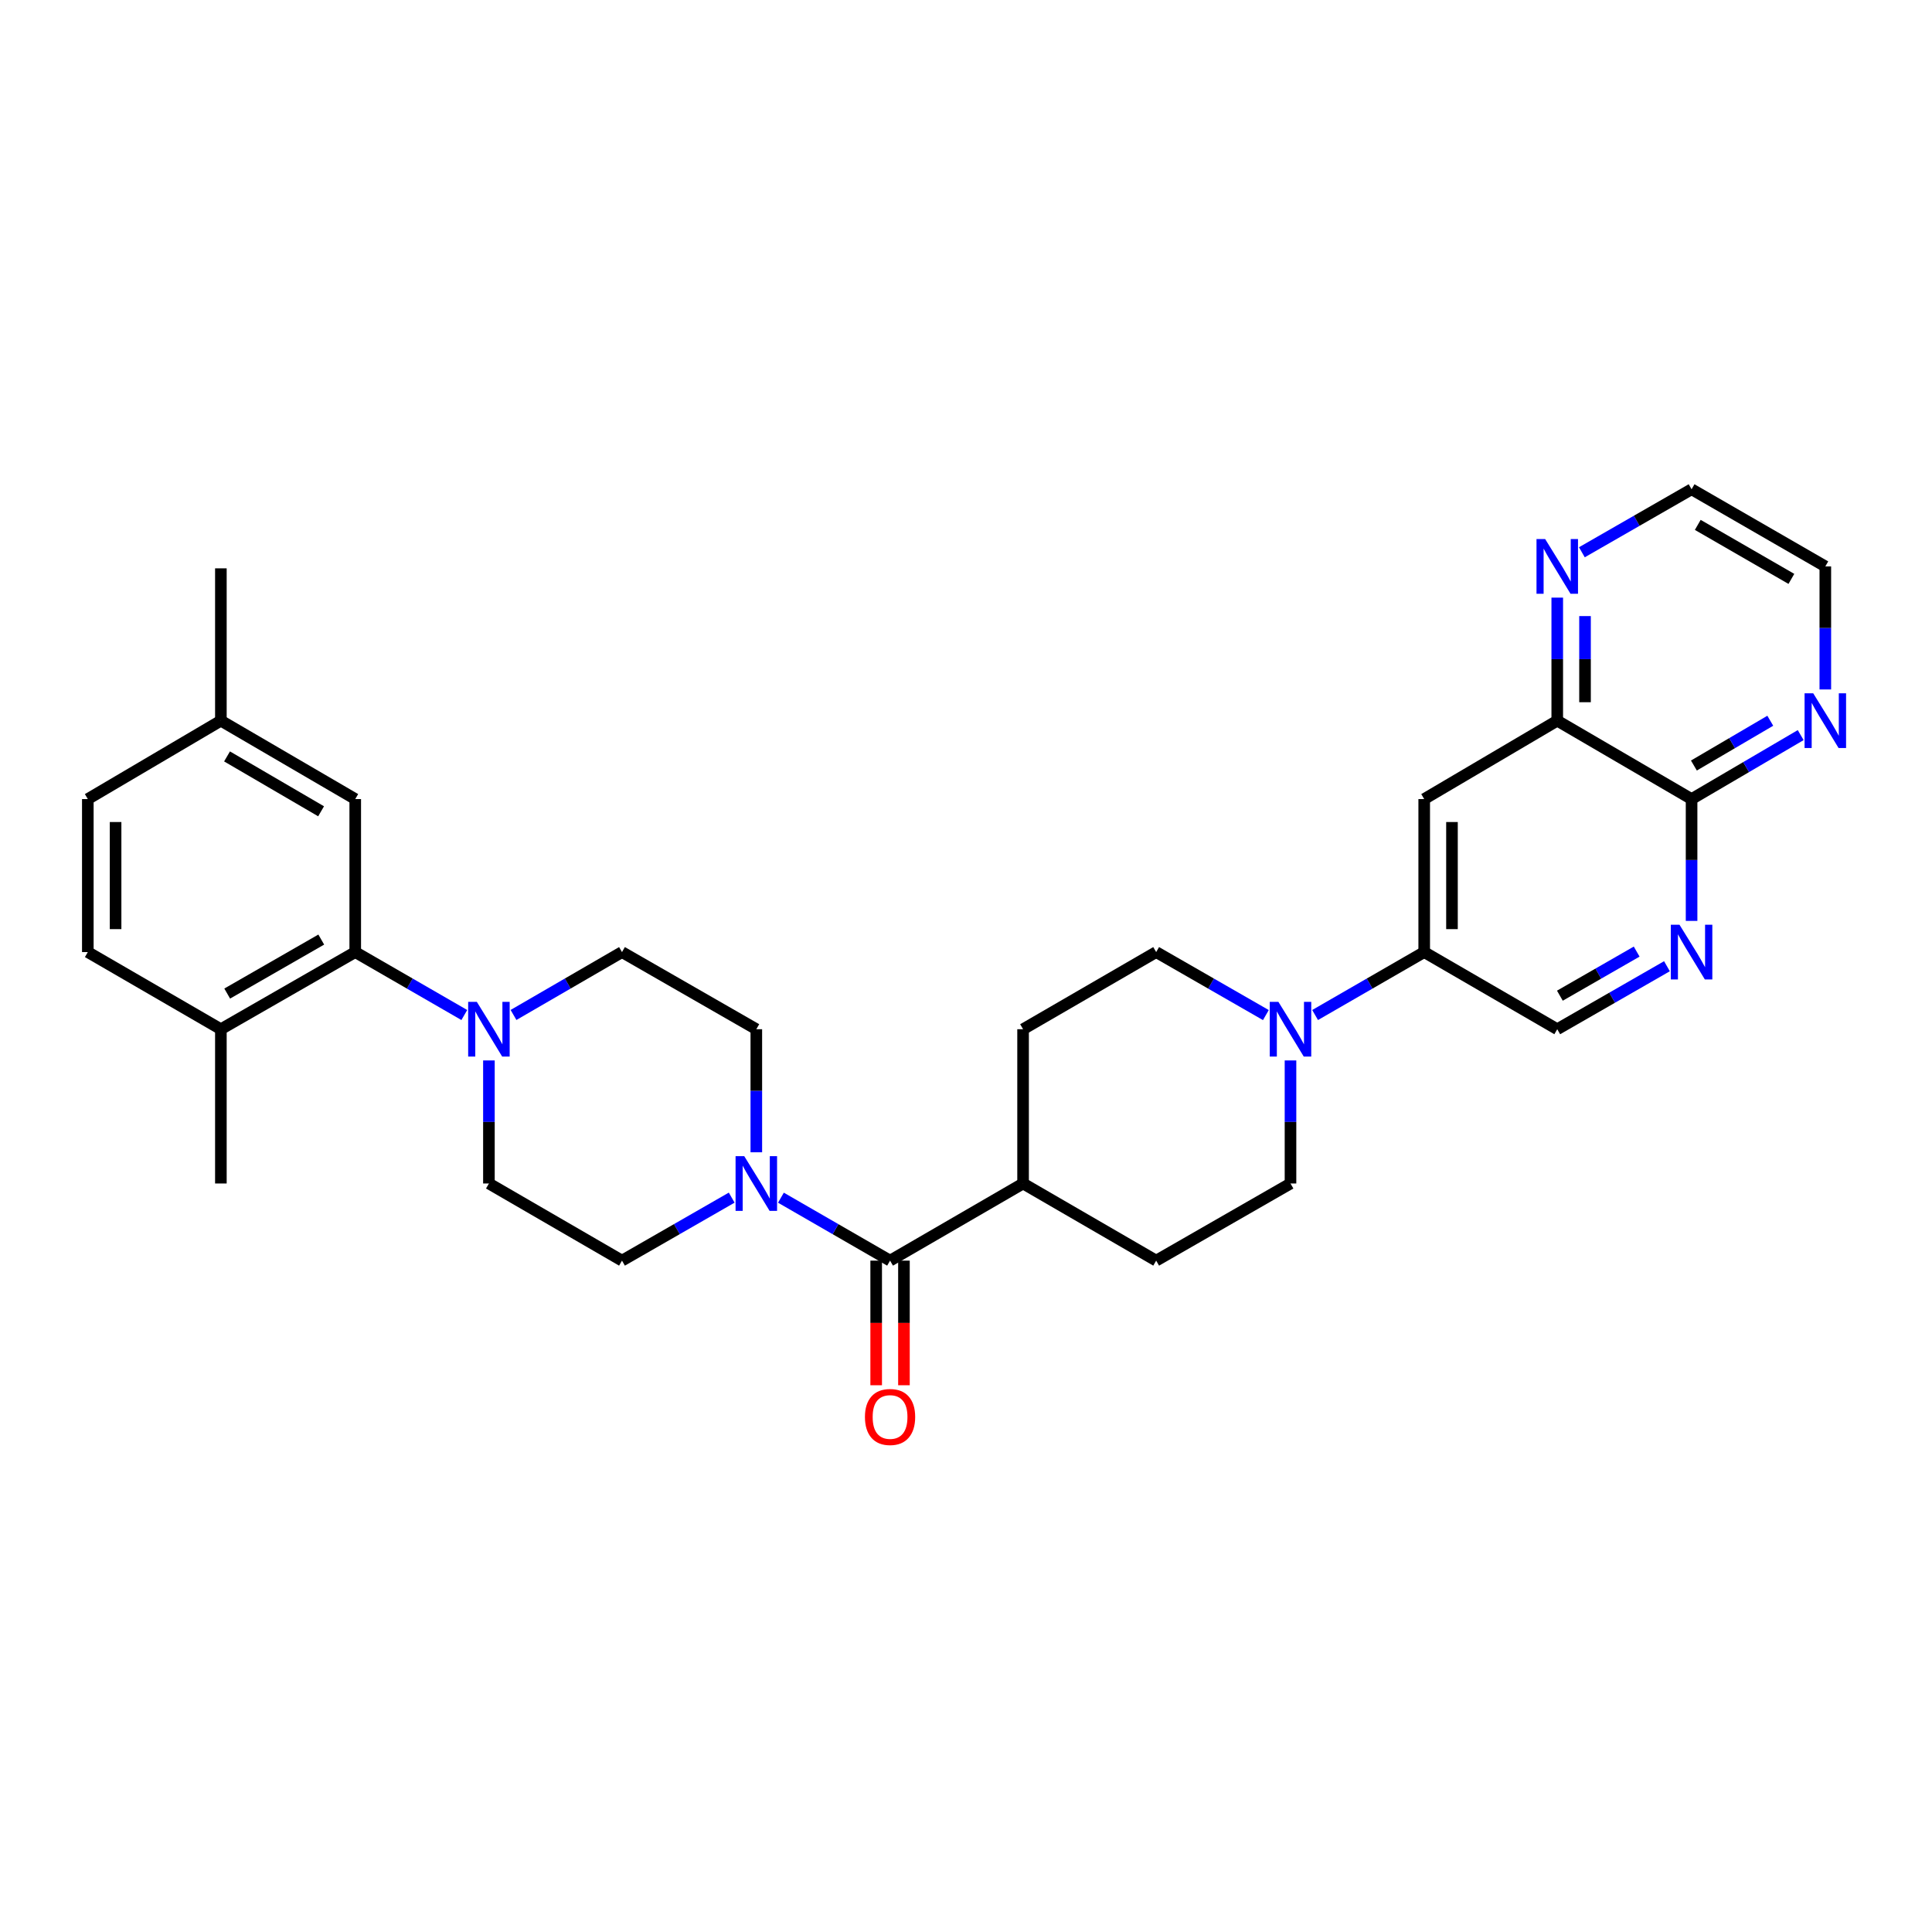 <?xml version='1.0' encoding='iso-8859-1'?>
<svg version='1.1' baseProfile='full'
              xmlns='http://www.w3.org/2000/svg'
                      xmlns:rdkit='http://www.rdkit.org/xml'
                      xmlns:xlink='http://www.w3.org/1999/xlink'
                  xml:space='preserve'
width='1000px' height='1000px' viewBox='0 0 1000 1000'>
<!-- END OF HEADER -->
<rect style='opacity:1.0;fill:#FFFFFF;stroke:none' width='1000' height='1000' x='0' y='0'> </rect>
<path class='bond-0' d='M 460.694,652.501 L 432.451,636.211' style='fill:none;fill-rule:evenodd;stroke:#000000;stroke-width:6px;stroke-linecap:butt;stroke-linejoin:miter;stroke-opacity:1' />
<path class='bond-0' d='M 432.451,636.211 L 404.208,619.922' style='fill:none;fill-rule:evenodd;stroke:#0000FF;stroke-width:6px;stroke-linecap:butt;stroke-linejoin:miter;stroke-opacity:1' />
<path class='bond-9' d='M 460.694,652.501 L 529.543,612.575' style='fill:none;fill-rule:evenodd;stroke:#000000;stroke-width:6px;stroke-linecap:butt;stroke-linejoin:miter;stroke-opacity:1' />
<path class='bond-19' d='M 453.508,652.501 L 453.508,684.752' style='fill:none;fill-rule:evenodd;stroke:#000000;stroke-width:6px;stroke-linecap:butt;stroke-linejoin:miter;stroke-opacity:1' />
<path class='bond-19' d='M 453.508,684.752 L 453.508,717.003' style='fill:none;fill-rule:evenodd;stroke:#FF0000;stroke-width:6px;stroke-linecap:butt;stroke-linejoin:miter;stroke-opacity:1' />
<path class='bond-19' d='M 467.881,652.501 L 467.881,684.752' style='fill:none;fill-rule:evenodd;stroke:#000000;stroke-width:6px;stroke-linecap:butt;stroke-linejoin:miter;stroke-opacity:1' />
<path class='bond-19' d='M 467.881,684.752 L 467.881,717.003' style='fill:none;fill-rule:evenodd;stroke:#FF0000;stroke-width:6px;stroke-linecap:butt;stroke-linejoin:miter;stroke-opacity:1' />
<path class='bond-14' d='M 378.726,619.893 L 350.335,636.197' style='fill:none;fill-rule:evenodd;stroke:#0000FF;stroke-width:6px;stroke-linecap:butt;stroke-linejoin:miter;stroke-opacity:1' />
<path class='bond-14' d='M 350.335,636.197 L 321.943,652.501' style='fill:none;fill-rule:evenodd;stroke:#000000;stroke-width:6px;stroke-linecap:butt;stroke-linejoin:miter;stroke-opacity:1' />
<path class='bond-15' d='M 391.47,596.419 L 391.47,564.571' style='fill:none;fill-rule:evenodd;stroke:#0000FF;stroke-width:6px;stroke-linecap:butt;stroke-linejoin:miter;stroke-opacity:1' />
<path class='bond-15' d='M 391.47,564.571 L 391.47,532.723' style='fill:none;fill-rule:evenodd;stroke:#000000;stroke-width:6px;stroke-linecap:butt;stroke-linejoin:miter;stroke-opacity:1' />
<path class='bond-1' d='M 265.793,525.344 L 293.868,509.07' style='fill:none;fill-rule:evenodd;stroke:#0000FF;stroke-width:6px;stroke-linecap:butt;stroke-linejoin:miter;stroke-opacity:1' />
<path class='bond-1' d='M 293.868,509.07 L 321.943,492.797' style='fill:none;fill-rule:evenodd;stroke:#000000;stroke-width:6px;stroke-linecap:butt;stroke-linejoin:miter;stroke-opacity:1' />
<path class='bond-3' d='M 240.325,525.373 L 212.098,509.085' style='fill:none;fill-rule:evenodd;stroke:#0000FF;stroke-width:6px;stroke-linecap:butt;stroke-linejoin:miter;stroke-opacity:1' />
<path class='bond-3' d='M 212.098,509.085 L 183.87,492.797' style='fill:none;fill-rule:evenodd;stroke:#000000;stroke-width:6px;stroke-linecap:butt;stroke-linejoin:miter;stroke-opacity:1' />
<path class='bond-32' d='M 253.063,548.879 L 253.063,580.727' style='fill:none;fill-rule:evenodd;stroke:#0000FF;stroke-width:6px;stroke-linecap:butt;stroke-linejoin:miter;stroke-opacity:1' />
<path class='bond-32' d='M 253.063,580.727 L 253.063,612.575' style='fill:none;fill-rule:evenodd;stroke:#000000;stroke-width:6px;stroke-linecap:butt;stroke-linejoin:miter;stroke-opacity:1' />
<path class='bond-2' d='M 655.215,525.404 L 626.823,509.1' style='fill:none;fill-rule:evenodd;stroke:#0000FF;stroke-width:6px;stroke-linecap:butt;stroke-linejoin:miter;stroke-opacity:1' />
<path class='bond-2' d='M 626.823,509.1 L 598.432,492.797' style='fill:none;fill-rule:evenodd;stroke:#000000;stroke-width:6px;stroke-linecap:butt;stroke-linejoin:miter;stroke-opacity:1' />
<path class='bond-5' d='M 680.696,525.374 L 708.932,509.086' style='fill:none;fill-rule:evenodd;stroke:#0000FF;stroke-width:6px;stroke-linecap:butt;stroke-linejoin:miter;stroke-opacity:1' />
<path class='bond-5' d='M 708.932,509.086 L 737.167,492.797' style='fill:none;fill-rule:evenodd;stroke:#000000;stroke-width:6px;stroke-linecap:butt;stroke-linejoin:miter;stroke-opacity:1' />
<path class='bond-31' d='M 667.959,548.879 L 667.959,580.727' style='fill:none;fill-rule:evenodd;stroke:#0000FF;stroke-width:6px;stroke-linecap:butt;stroke-linejoin:miter;stroke-opacity:1' />
<path class='bond-31' d='M 667.959,580.727 L 667.959,612.575' style='fill:none;fill-rule:evenodd;stroke:#000000;stroke-width:6px;stroke-linecap:butt;stroke-linejoin:miter;stroke-opacity:1' />
<path class='bond-13' d='M 183.87,492.797 L 114.327,532.723' style='fill:none;fill-rule:evenodd;stroke:#000000;stroke-width:6px;stroke-linecap:butt;stroke-linejoin:miter;stroke-opacity:1' />
<path class='bond-13' d='M 166.283,486.32 L 117.602,514.269' style='fill:none;fill-rule:evenodd;stroke:#000000;stroke-width:6px;stroke-linecap:butt;stroke-linejoin:miter;stroke-opacity:1' />
<path class='bond-18' d='M 183.87,492.797 L 183.87,413.599' style='fill:none;fill-rule:evenodd;stroke:#000000;stroke-width:6px;stroke-linecap:butt;stroke-linejoin:miter;stroke-opacity:1' />
<path class='bond-4' d='M 862.815,500.115 L 834.423,516.419' style='fill:none;fill-rule:evenodd;stroke:#0000FF;stroke-width:6px;stroke-linecap:butt;stroke-linejoin:miter;stroke-opacity:1' />
<path class='bond-4' d='M 834.423,516.419 L 806.032,532.723' style='fill:none;fill-rule:evenodd;stroke:#000000;stroke-width:6px;stroke-linecap:butt;stroke-linejoin:miter;stroke-opacity:1' />
<path class='bond-4' d='M 847.139,492.542 L 827.265,503.954' style='fill:none;fill-rule:evenodd;stroke:#0000FF;stroke-width:6px;stroke-linecap:butt;stroke-linejoin:miter;stroke-opacity:1' />
<path class='bond-4' d='M 827.265,503.954 L 807.391,515.367' style='fill:none;fill-rule:evenodd;stroke:#000000;stroke-width:6px;stroke-linecap:butt;stroke-linejoin:miter;stroke-opacity:1' />
<path class='bond-7' d='M 875.559,476.657 L 875.559,445.128' style='fill:none;fill-rule:evenodd;stroke:#0000FF;stroke-width:6px;stroke-linecap:butt;stroke-linejoin:miter;stroke-opacity:1' />
<path class='bond-7' d='M 875.559,445.128 L 875.559,413.599' style='fill:none;fill-rule:evenodd;stroke:#000000;stroke-width:6px;stroke-linecap:butt;stroke-linejoin:miter;stroke-opacity:1' />
<path class='bond-6' d='M 737.167,492.797 L 737.167,413.599' style='fill:none;fill-rule:evenodd;stroke:#000000;stroke-width:6px;stroke-linecap:butt;stroke-linejoin:miter;stroke-opacity:1' />
<path class='bond-6' d='M 751.54,480.917 L 751.54,425.479' style='fill:none;fill-rule:evenodd;stroke:#000000;stroke-width:6px;stroke-linecap:butt;stroke-linejoin:miter;stroke-opacity:1' />
<path class='bond-11' d='M 737.167,492.797 L 806.032,532.723' style='fill:none;fill-rule:evenodd;stroke:#000000;stroke-width:6px;stroke-linecap:butt;stroke-linejoin:miter;stroke-opacity:1' />
<path class='bond-8' d='M 737.167,413.599 L 806.032,373.018' style='fill:none;fill-rule:evenodd;stroke:#000000;stroke-width:6px;stroke-linecap:butt;stroke-linejoin:miter;stroke-opacity:1' />
<path class='bond-10' d='M 875.559,413.599 L 903.798,397.045' style='fill:none;fill-rule:evenodd;stroke:#000000;stroke-width:6px;stroke-linecap:butt;stroke-linejoin:miter;stroke-opacity:1' />
<path class='bond-10' d='M 903.798,397.045 L 932.037,380.49' style='fill:none;fill-rule:evenodd;stroke:#0000FF;stroke-width:6px;stroke-linecap:butt;stroke-linejoin:miter;stroke-opacity:1' />
<path class='bond-10' d='M 876.762,396.233 L 896.529,384.645' style='fill:none;fill-rule:evenodd;stroke:#000000;stroke-width:6px;stroke-linecap:butt;stroke-linejoin:miter;stroke-opacity:1' />
<path class='bond-10' d='M 896.529,384.645 L 916.296,373.057' style='fill:none;fill-rule:evenodd;stroke:#0000FF;stroke-width:6px;stroke-linecap:butt;stroke-linejoin:miter;stroke-opacity:1' />
<path class='bond-33' d='M 875.559,413.599 L 806.032,373.018' style='fill:none;fill-rule:evenodd;stroke:#000000;stroke-width:6px;stroke-linecap:butt;stroke-linejoin:miter;stroke-opacity:1' />
<path class='bond-12' d='M 806.032,373.018 L 806.032,341.174' style='fill:none;fill-rule:evenodd;stroke:#000000;stroke-width:6px;stroke-linecap:butt;stroke-linejoin:miter;stroke-opacity:1' />
<path class='bond-12' d='M 806.032,341.174 L 806.032,309.33' style='fill:none;fill-rule:evenodd;stroke:#0000FF;stroke-width:6px;stroke-linecap:butt;stroke-linejoin:miter;stroke-opacity:1' />
<path class='bond-12' d='M 820.405,363.465 L 820.405,341.174' style='fill:none;fill-rule:evenodd;stroke:#000000;stroke-width:6px;stroke-linecap:butt;stroke-linejoin:miter;stroke-opacity:1' />
<path class='bond-12' d='M 820.405,341.174 L 820.405,318.883' style='fill:none;fill-rule:evenodd;stroke:#0000FF;stroke-width:6px;stroke-linecap:butt;stroke-linejoin:miter;stroke-opacity:1' />
<path class='bond-22' d='M 529.543,612.575 L 598.432,652.501' style='fill:none;fill-rule:evenodd;stroke:#000000;stroke-width:6px;stroke-linecap:butt;stroke-linejoin:miter;stroke-opacity:1' />
<path class='bond-23' d='M 529.543,612.575 L 529.543,532.723' style='fill:none;fill-rule:evenodd;stroke:#000000;stroke-width:6px;stroke-linecap:butt;stroke-linejoin:miter;stroke-opacity:1' />
<path class='bond-27' d='M 944.783,356.862 L 944.783,325.018' style='fill:none;fill-rule:evenodd;stroke:#0000FF;stroke-width:6px;stroke-linecap:butt;stroke-linejoin:miter;stroke-opacity:1' />
<path class='bond-27' d='M 944.783,325.018 L 944.783,293.174' style='fill:none;fill-rule:evenodd;stroke:#000000;stroke-width:6px;stroke-linecap:butt;stroke-linejoin:miter;stroke-opacity:1' />
<path class='bond-28' d='M 818.776,285.854 L 847.168,269.547' style='fill:none;fill-rule:evenodd;stroke:#0000FF;stroke-width:6px;stroke-linecap:butt;stroke-linejoin:miter;stroke-opacity:1' />
<path class='bond-28' d='M 847.168,269.547 L 875.559,253.24' style='fill:none;fill-rule:evenodd;stroke:#000000;stroke-width:6px;stroke-linecap:butt;stroke-linejoin:miter;stroke-opacity:1' />
<path class='bond-24' d='M 114.327,532.723 L 45.455,492.797' style='fill:none;fill-rule:evenodd;stroke:#000000;stroke-width:6px;stroke-linecap:butt;stroke-linejoin:miter;stroke-opacity:1' />
<path class='bond-29' d='M 114.327,532.723 L 114.327,612.575' style='fill:none;fill-rule:evenodd;stroke:#000000;stroke-width:6px;stroke-linecap:butt;stroke-linejoin:miter;stroke-opacity:1' />
<path class='bond-16' d='M 321.943,652.501 L 253.063,612.575' style='fill:none;fill-rule:evenodd;stroke:#000000;stroke-width:6px;stroke-linecap:butt;stroke-linejoin:miter;stroke-opacity:1' />
<path class='bond-17' d='M 391.47,532.723 L 321.943,492.797' style='fill:none;fill-rule:evenodd;stroke:#000000;stroke-width:6px;stroke-linecap:butt;stroke-linejoin:miter;stroke-opacity:1' />
<path class='bond-25' d='M 183.87,413.599 L 114.327,373.018' style='fill:none;fill-rule:evenodd;stroke:#000000;stroke-width:6px;stroke-linecap:butt;stroke-linejoin:miter;stroke-opacity:1' />
<path class='bond-25' d='M 166.195,419.926 L 117.514,391.52' style='fill:none;fill-rule:evenodd;stroke:#000000;stroke-width:6px;stroke-linecap:butt;stroke-linejoin:miter;stroke-opacity:1' />
<path class='bond-20' d='M 598.432,492.797 L 529.543,532.723' style='fill:none;fill-rule:evenodd;stroke:#000000;stroke-width:6px;stroke-linecap:butt;stroke-linejoin:miter;stroke-opacity:1' />
<path class='bond-21' d='M 667.959,612.575 L 598.432,652.501' style='fill:none;fill-rule:evenodd;stroke:#000000;stroke-width:6px;stroke-linecap:butt;stroke-linejoin:miter;stroke-opacity:1' />
<path class='bond-34' d='M 45.455,492.797 L 45.455,413.599' style='fill:none;fill-rule:evenodd;stroke:#000000;stroke-width:6px;stroke-linecap:butt;stroke-linejoin:miter;stroke-opacity:1' />
<path class='bond-34' d='M 59.828,480.917 L 59.828,425.479' style='fill:none;fill-rule:evenodd;stroke:#000000;stroke-width:6px;stroke-linecap:butt;stroke-linejoin:miter;stroke-opacity:1' />
<path class='bond-26' d='M 114.327,373.018 L 45.455,413.599' style='fill:none;fill-rule:evenodd;stroke:#000000;stroke-width:6px;stroke-linecap:butt;stroke-linejoin:miter;stroke-opacity:1' />
<path class='bond-30' d='M 114.327,373.018 L 114.327,294.172' style='fill:none;fill-rule:evenodd;stroke:#000000;stroke-width:6px;stroke-linecap:butt;stroke-linejoin:miter;stroke-opacity:1' />
<path class='bond-35' d='M 944.783,293.174 L 875.559,253.24' style='fill:none;fill-rule:evenodd;stroke:#000000;stroke-width:6px;stroke-linecap:butt;stroke-linejoin:miter;stroke-opacity:1' />
<path class='bond-35' d='M 927.217,299.634 L 878.76,271.68' style='fill:none;fill-rule:evenodd;stroke:#000000;stroke-width:6px;stroke-linecap:butt;stroke-linejoin:miter;stroke-opacity:1' />
<path  class='atom-1' d='M 385.21 598.415
L 394.49 613.415
Q 395.41 614.895, 396.89 617.575
Q 398.37 620.255, 398.45 620.415
L 398.45 598.415
L 402.21 598.415
L 402.21 626.735
L 398.33 626.735
L 388.37 610.335
Q 387.21 608.415, 385.97 606.215
Q 384.77 604.015, 384.41 603.335
L 384.41 626.735
L 380.73 626.735
L 380.73 598.415
L 385.21 598.415
' fill='#0000FF'/>
<path  class='atom-2' d='M 246.803 518.563
L 256.083 533.563
Q 257.003 535.043, 258.483 537.723
Q 259.963 540.403, 260.043 540.563
L 260.043 518.563
L 263.803 518.563
L 263.803 546.883
L 259.923 546.883
L 249.963 530.483
Q 248.803 528.563, 247.563 526.363
Q 246.363 524.163, 246.003 523.483
L 246.003 546.883
L 242.323 546.883
L 242.323 518.563
L 246.803 518.563
' fill='#0000FF'/>
<path  class='atom-3' d='M 661.699 518.563
L 670.979 533.563
Q 671.899 535.043, 673.379 537.723
Q 674.859 540.403, 674.939 540.563
L 674.939 518.563
L 678.699 518.563
L 678.699 546.883
L 674.819 546.883
L 664.859 530.483
Q 663.699 528.563, 662.459 526.363
Q 661.259 524.163, 660.899 523.483
L 660.899 546.883
L 657.219 546.883
L 657.219 518.563
L 661.699 518.563
' fill='#0000FF'/>
<path  class='atom-5' d='M 869.299 478.637
L 878.579 493.637
Q 879.499 495.117, 880.979 497.797
Q 882.459 500.477, 882.539 500.637
L 882.539 478.637
L 886.299 478.637
L 886.299 506.957
L 882.419 506.957
L 872.459 490.557
Q 871.299 488.637, 870.059 486.437
Q 868.859 484.237, 868.499 483.557
L 868.499 506.957
L 864.819 506.957
L 864.819 478.637
L 869.299 478.637
' fill='#0000FF'/>
<path  class='atom-11' d='M 938.523 358.858
L 947.803 373.858
Q 948.723 375.338, 950.203 378.018
Q 951.683 380.698, 951.763 380.858
L 951.763 358.858
L 955.523 358.858
L 955.523 387.178
L 951.643 387.178
L 941.683 370.778
Q 940.523 368.858, 939.283 366.658
Q 938.083 364.458, 937.723 363.778
L 937.723 387.178
L 934.043 387.178
L 934.043 358.858
L 938.523 358.858
' fill='#0000FF'/>
<path  class='atom-13' d='M 799.772 279.014
L 809.052 294.014
Q 809.972 295.494, 811.452 298.174
Q 812.932 300.854, 813.012 301.014
L 813.012 279.014
L 816.772 279.014
L 816.772 307.334
L 812.892 307.334
L 802.932 290.934
Q 801.772 289.014, 800.532 286.814
Q 799.332 284.614, 798.972 283.934
L 798.972 307.334
L 795.292 307.334
L 795.292 279.014
L 799.772 279.014
' fill='#0000FF'/>
<path  class='atom-20' d='M 447.694 733.424
Q 447.694 726.624, 451.054 722.824
Q 454.414 719.024, 460.694 719.024
Q 466.974 719.024, 470.334 722.824
Q 473.694 726.624, 473.694 733.424
Q 473.694 740.304, 470.294 744.224
Q 466.894 748.104, 460.694 748.104
Q 454.454 748.104, 451.054 744.224
Q 447.694 740.344, 447.694 733.424
M 460.694 744.904
Q 465.014 744.904, 467.334 742.024
Q 469.694 739.104, 469.694 733.424
Q 469.694 727.864, 467.334 725.064
Q 465.014 722.224, 460.694 722.224
Q 456.374 722.224, 454.014 725.024
Q 451.694 727.824, 451.694 733.424
Q 451.694 739.144, 454.014 742.024
Q 456.374 744.904, 460.694 744.904
' fill='#FF0000'/>
</svg>
